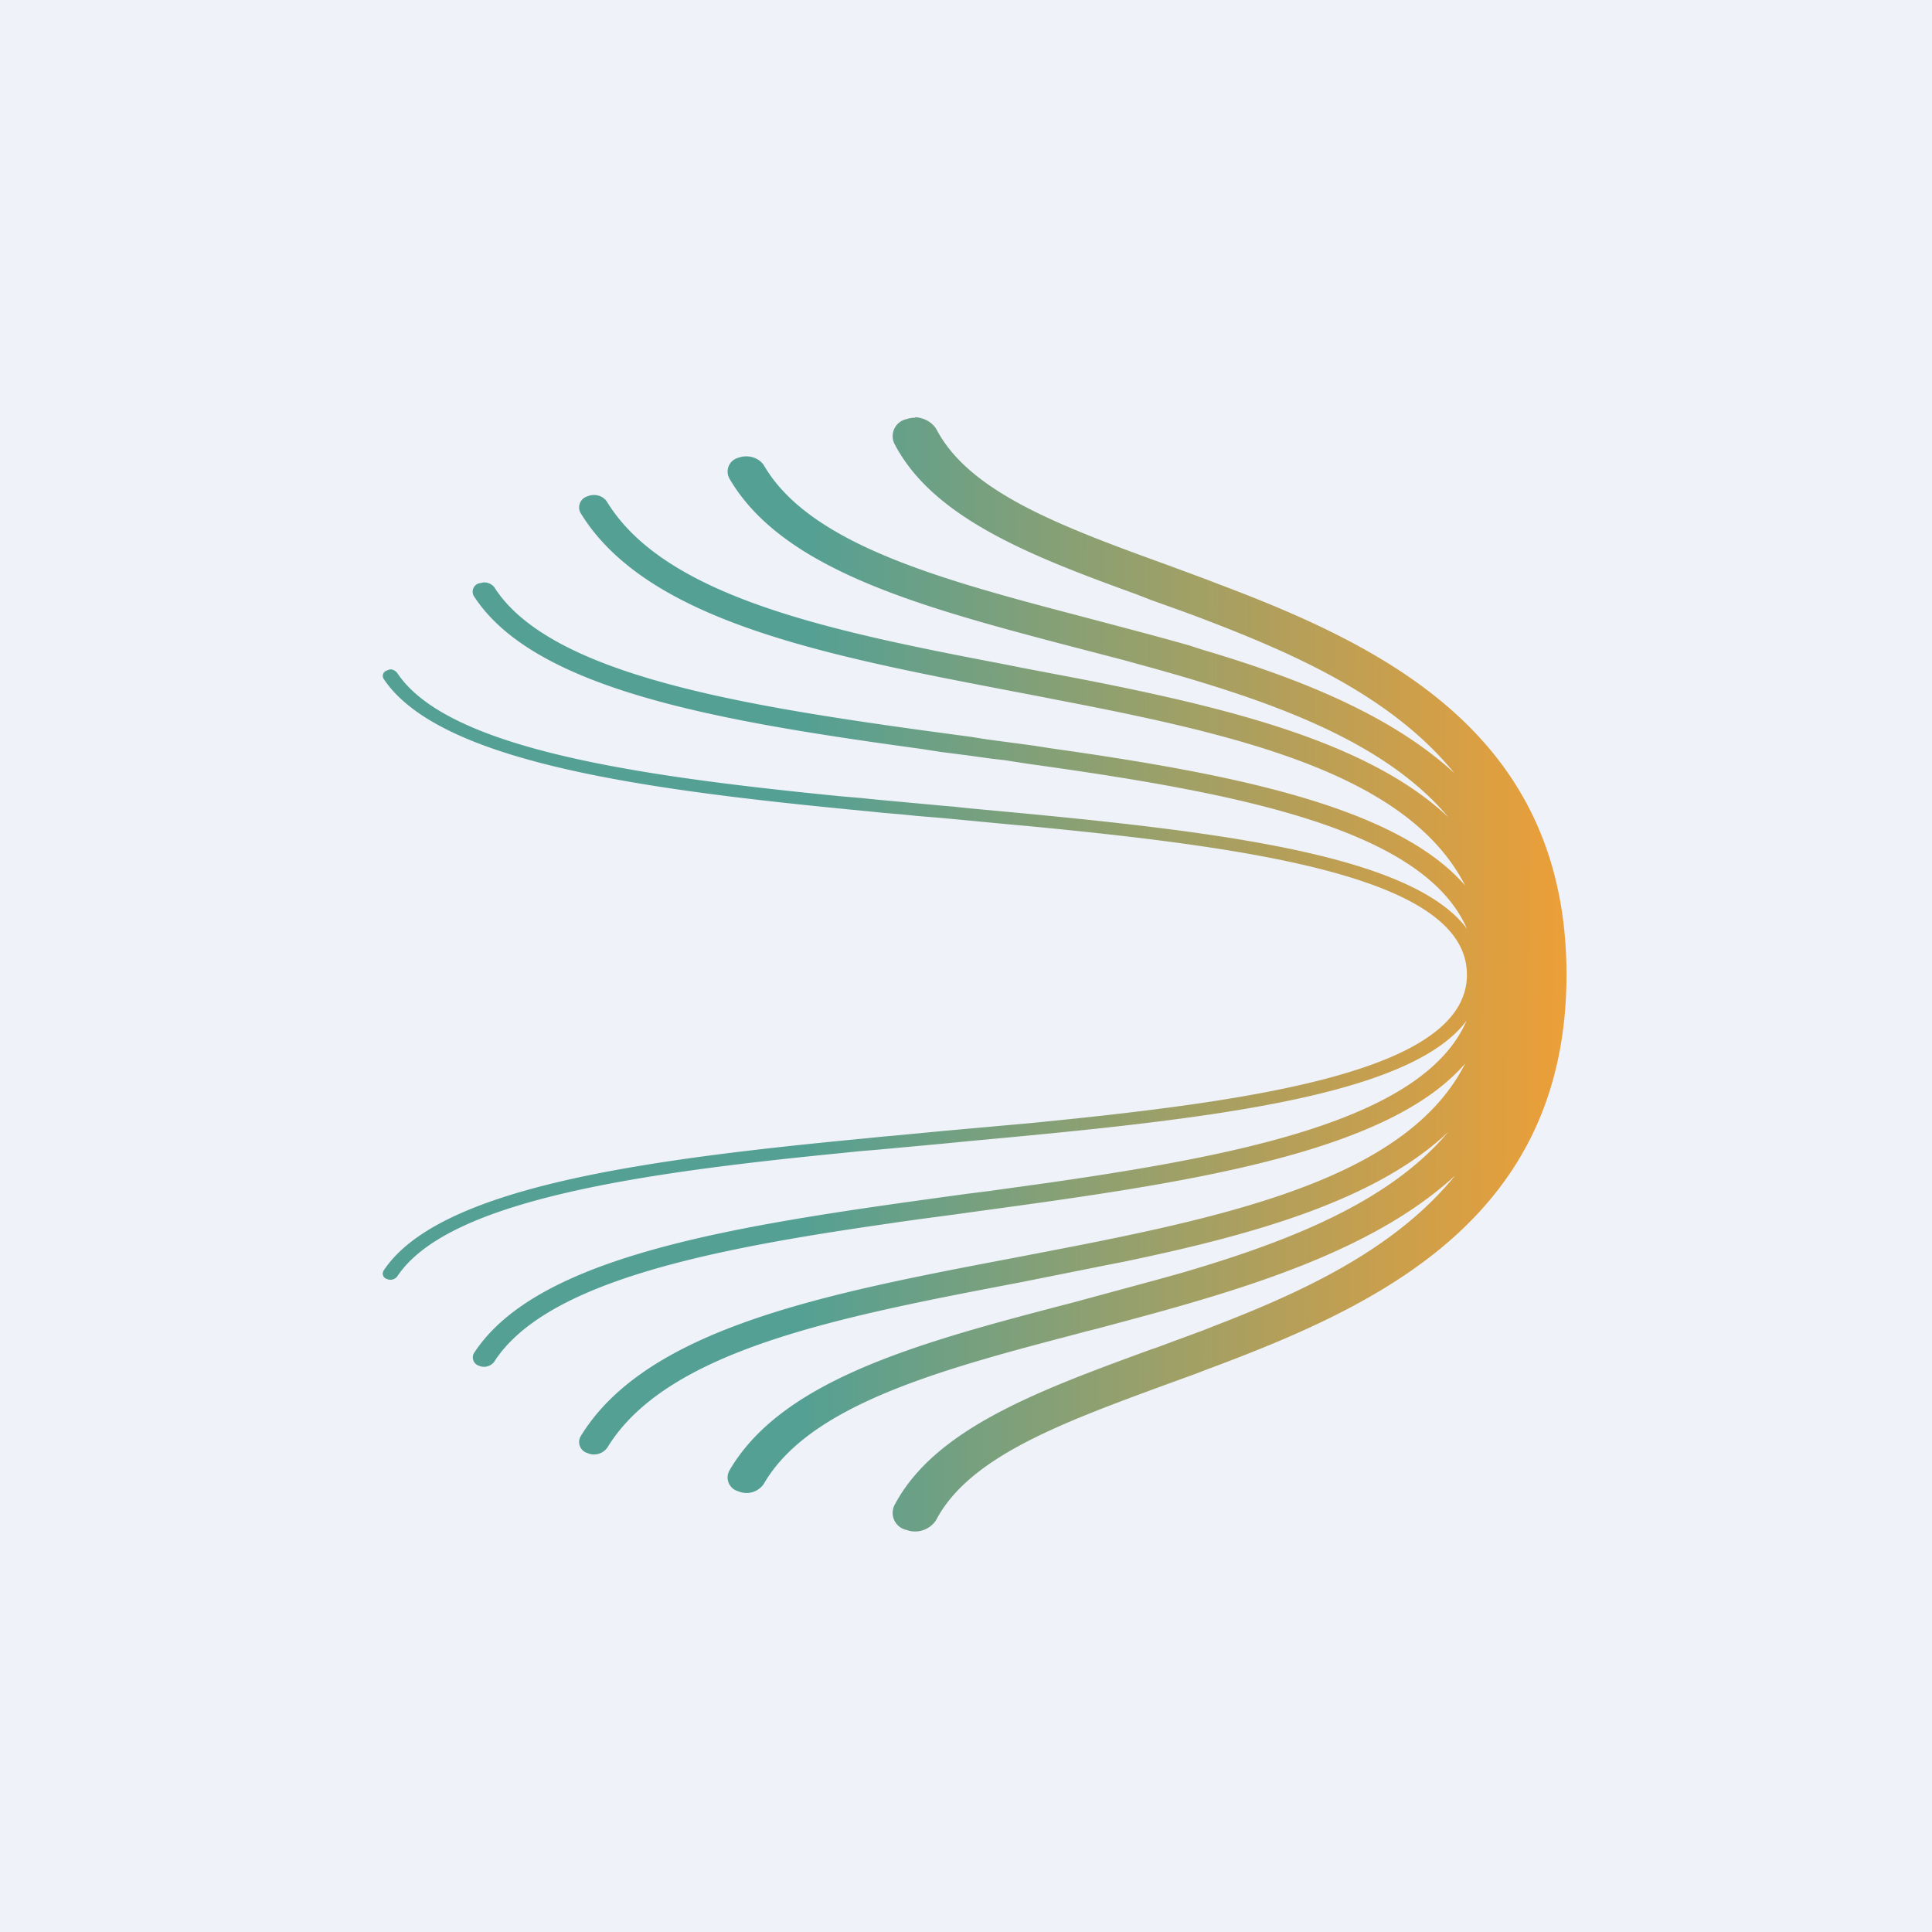 <?xml version="1.0" encoding="UTF-8"?>
<!-- generated by Finnhub -->
<svg viewBox="0 0 55.5 55.5" xmlns="http://www.w3.org/2000/svg">
<path d="M 0,0 H 55.5 V 55.5 H 0 Z" fill="rgb(239, 242, 248)"/>
<path d="M 26.29,11.985 C 26.54,12 26.77,12.12 26.9,12.33 C 27.85,14.15 30.5,15.13 33.59,16.25 L 34.67,16.65 L 34.98,16.77 C 39.76,18.57 45,21.1 45,28 C 45,35.04 39.53,37.53 34.67,39.34 L 34.36,39.46 L 33.59,39.74 C 30.51,40.87 27.85,41.84 26.89,43.67 A 0.72,0.72 0 0,1 26.04,43.95 A 0.5,0.5 0 0,1 25.69,43.25 C 26.84,41.04 29.86,39.94 33.05,38.77 L 33.2,38.72 L 33.5,38.61 L 33.66,38.55 L 34.12,38.38 L 34.58,38.21 L 34.88,38.09 C 37.51,37.08 40.11,35.85 41.8,33.77 C 39.39,35.99 35.57,37.09 31.92,38.06 L 31.55,38.16 L 31.19,38.25 L 30.74,38.37 C 26.84,39.39 23.22,40.41 21.94,42.63 A 0.6,0.6 0 0,1 21.21,42.84 A 0.41,0.41 0 0,1 20.95,42.25 C 22.43,39.69 26.26,38.61 30.39,37.53 L 30.85,37.41 L 33.21,36.77 L 33.57,36.67 L 33.93,36.57 C 37.04,35.66 39.91,34.53 41.6,32.52 C 39.53,34.48 36.02,35.47 32.26,36.25 L 31.85,36.33 L 29.35,36.83 C 24.11,37.83 19.17,38.77 17.45,41.58 A 0.47,0.47 0 0,1 16.87,41.74 A 0.33,0.33 0 0,1 16.68,41.26 C 18.58,38.15 23.72,37.16 29.15,36.13 L 30.6,35.85 L 31.01,35.77 C 36.03,34.78 40.54,33.62 42.09,30.55 C 39.81,33.2 33.78,34.02 27.91,34.82 L 27.41,34.89 L 26.43,35.02 L 25.93,35.09 L 25.45,35.16 C 20.39,35.89 15.66,36.82 14.19,39.13 A 0.37,0.37 0 0,1 13.75,39.23 A 0.25,0.25 0 0,1 13.61,38.88 C 15.48,35.98 21.46,35.16 27.81,34.29 L 28.45,34.21 L 28.66,34.18 L 29.09,34.12 L 29.31,34.09 L 29.74,34.03 L 30.17,33.97 C 35.72,33.17 40.92,32.13 42.13,29.32 C 40.47,31.55 34.38,32.18 27.84,32.78 L 27.13,32.85 L 25.18,33.03 L 24.69,33.07 L 24.21,33.12 C 18.31,33.7 12.85,34.49 11.41,36.67 A 0.25,0.25 0 0,1 11.11,36.74 A 0.16,0.16 0 0,1 11.02,36.5 C 12.62,34.08 18.61,33.3 24.88,32.7 L 25.37,32.65 L 25.61,32.63 L 26.35,32.56 L 27.08,32.49 L 29.08,32.31 L 29.53,32.27 C 36.08,31.63 42.14,30.77 42.14,28 C 42.14,25.22 36.08,24.36 29.53,23.73 L 29.08,23.69 L 27.08,23.5 L 26.35,23.44 L 25.85,23.39 L 25.37,23.35 L 24.88,23.3 C 18.61,22.7 12.63,21.92 11.02,19.5 A 0.16,0.16 0 0,1 11.12,19.26 A 0.25,0.25 0 0,1 11.22,19.23 C 11.29,19.23 11.36,19.27 11.41,19.33 C 12.85,21.51 18.31,22.3 24.21,22.88 L 24.69,22.92 L 25.18,22.97 L 27.13,23.15 L 27.37,23.17 L 27.84,23.22 C 34.38,23.82 40.47,24.44 42.14,26.68 C 40.9,23.82 35.59,22.8 29.95,22 L 29.52,21.94 L 28.88,21.84 L 28.45,21.79 L 27.8,21.7 L 27.02,21.6 L 26.51,21.52 C 20.66,20.72 15.35,19.82 13.61,17.12 A 0.25,0.25 0 0,1 13.75,16.76 L 13.9,16.73 C 14.02,16.73 14.13,16.78 14.2,16.87 C 15.76,19.32 21.02,20.22 26.43,20.97 L 27.17,21.07 L 27.91,21.17 L 28.35,21.24 L 28.8,21.3 L 29.7,21.42 L 30.14,21.49 C 35.24,22.21 40.09,23.13 42.09,25.44 C 40.46,22.25 35.65,21.12 30.39,20.11 L 29.78,19.99 L 29.15,19.87 C 23.72,18.83 18.59,17.85 16.68,14.74 A 0.33,0.33 0 0,1 16.87,14.26 A 0.47,0.47 0 0,1 17.07,14.22 C 17.21,14.22 17.36,14.29 17.44,14.42 C 19.11,17.14 23.8,18.12 28.84,19.08 L 29.34,19.18 L 30.39,19.38 L 31.02,19.5 L 31.43,19.58 C 35.5,20.39 39.39,21.38 41.61,23.48 C 39.7,21.2 36.26,20.05 32.67,19.07 L 32.31,18.97 L 30.85,18.59 L 30.39,18.47 C 26.26,17.38 22.43,16.3 20.95,13.74 A 0.41,0.41 0 0,1 21.21,13.15 A 0.6,0.6 0 0,1 21.44,13.11 C 21.64,13.11 21.83,13.2 21.94,13.36 C 23.27,15.66 27.11,16.67 31.19,17.74 C 32.17,18 33.17,18.26 34.16,18.54 L 34.53,18.66 C 37.29,19.48 39.94,20.52 41.78,22.21 C 39.96,19.97 37.08,18.73 34.27,17.67 L 33.97,17.56 L 33.05,17.23 L 32.64,17.07 C 29.6,15.97 26.79,14.87 25.69,12.74 A 0.5,0.5 0 0,1 26.04,12.04 A 0.76,0.76 0 0,1 26.29,12 Z" fill="url(#a)"/>
<defs>
<linearGradient id="a" x1="46.71" x2="21.05" y1="27.2" y2="27" gradientUnits="userSpaceOnUse">
<stop stop-color="rgb(248, 159, 48)" offset="0"/>
<stop stop-color="rgb(84, 160, 148)" offset=".92"/>
</linearGradient>
</defs>
</svg>
